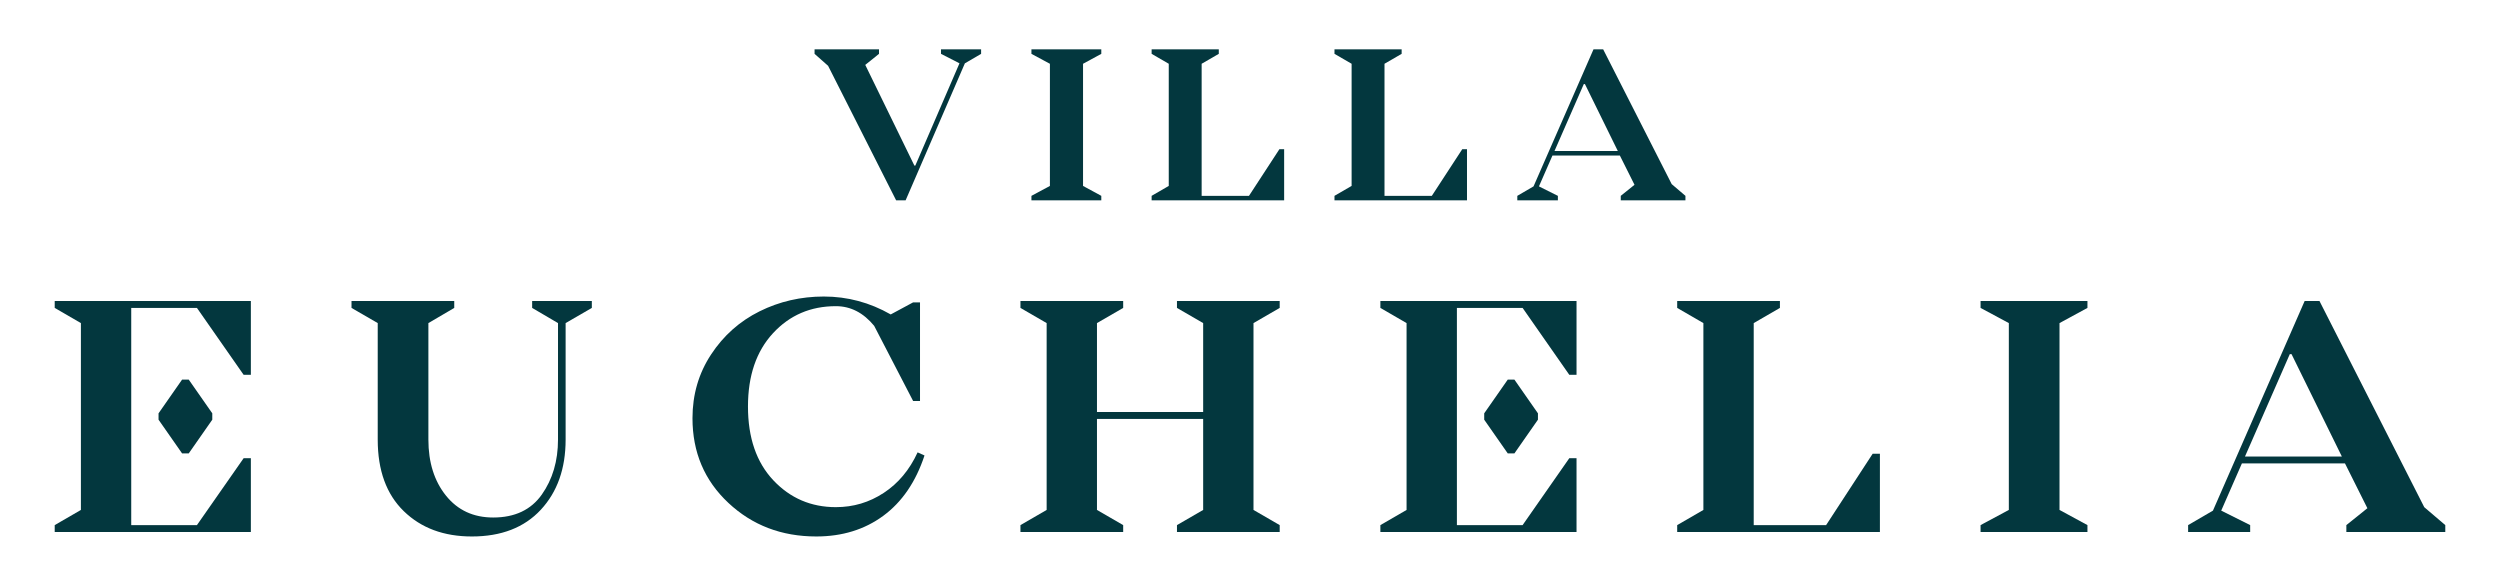 <?xml version="1.0" encoding="UTF-8"?>
<svg xmlns="http://www.w3.org/2000/svg" xmlns:xlink="http://www.w3.org/1999/xlink" version="1.1" x="0px" y="0px" viewBox="0 0 1700.79 400.08" style="enable-background:new 0 0 1700.79 400.08;" xml:space="preserve">
<style type="text/css">
	.st0{fill:#03373E;}
	.st1{fill:#BB9456;}
	.st2{fill:#1F3638;}
</style>
<g id="Livello_1">
</g>
<g id="_x31__copertina">
	<g>
		<g id="_x3C_Gruppo_x3E__x_00000154418986714431974000000002680527432950334107_">
			<g>
				<path class="st0" d="M667.46,33.58v3.07l-11.04,6.44L616.1,136.3h-6.44l-46.3-91.53l-9.2-8.13v-3.07H598v3.07l-9.35,7.51      l33.43,68.53h0.61l30.05-69.61l-12.57-6.44v-3.07L667.46,33.58z"></path>
				<path class="st0" d="M749.23,36.64l-12.42,6.75l0,83.1l12.42,6.75v3.07H701.7v-3.07l12.57-6.75l0-83.1l-12.57-6.75v-3.07      l47.53,0V36.64z"></path>
				<path class="st0" d="M870.4,101.5h3.22v34.8l-90.15,0v-3.07l11.65-6.75l0-83.1l-11.65-6.75v-3.07l45.69,0v3.07l-11.66,6.75      l0,89.85l32.2,0L870.4,101.5z"></path>
				<path class="st0" d="M994.8,101.5h3.22l0,34.8h-90.15v-3.07l11.65-6.75l0-83.1l-11.65-6.75v-3.07l45.69,0v3.07l-11.66,6.75      l0,89.85h32.2L994.8,101.5z"></path>
				<path class="st0" d="M1137.28,125.26l9.35,7.97v3.07h-44v-3.07l9.35-7.51l-9.97-19.93h-45.84l-9.2,21.01l12.88,6.44v3.07h-27.6      v-3.07l11.04-6.44l40.79-93.22h6.59L1137.28,125.26z M1057.55,102.73h43.08l-22.38-45.54h-0.77L1057.55,102.73z"></path>
			</g>
		</g>
		<g>
			<g>
				<g>
					<path class="st0" d="M402.63,204.79v4.69L384.8,219.8v79.27c0,19.7-5.63,35.61-16.89,47.73       c-11.26,12.12-26.89,18.17-46.91,18.17c-19.07,0-34.51-5.74-46.32-17.24c-11.81-11.49-17.71-27.71-17.71-48.67V219.8       l-17.83-10.32v-4.69h69.89v4.69l-17.59,10.32v79.27c0,15.48,3.98,28.19,11.96,38.11c7.98,9.93,18.69,14.89,32.13,14.89       c14.7,0,25.72-5.2,33.07-15.6c7.34-10.4,11.02-22.87,11.02-37.41V219.8l-17.59-10.32v-4.69H402.63z"></path>
					<path class="st0" d="M624.27,307.75l4.69,2.11c-5.94,17.98-15.29,31.66-28.03,41.04c-12.75,9.38-27.95,14.07-45.62,14.07       c-23.61,0-43.55-7.62-59.81-22.87c-16.27-15.24-24.39-34.43-24.39-57.58c0-16.1,4.22-30.57,12.67-43.39       c8.44-12.82,19.42-22.59,32.95-29.32c13.53-6.72,28.11-10.08,43.74-10.08c16.1,0,31.27,4.06,45.5,12.19l15.24-8.21h4.69v67.08       h-4.69l-26.5-51.13c-7.35-8.91-16.03-13.37-26.04-13.37c-17.2,0-31.47,6.14-42.8,18.41c-11.34,12.28-17.01,28.89-17.01,49.84       c0,21.27,5.75,37.99,17.24,50.19s25.68,18.29,42.57,18.29c11.88,0,22.75-3.24,32.6-9.73       C611.13,328.82,618.79,319.63,624.27,307.75z"></path>
					<path class="st0" d="M870.6,209.48l-17.83,10.32v127.12l17.83,10.32v4.69h-69.89v-4.69l17.82-10.32V285h-72.24v61.92       l17.83,10.32v4.69h-69.89v-4.69l17.82-10.32V219.8l-17.82-10.32v-4.69h69.89v4.69l-17.83,10.32v60.51h72.24V219.8l-17.82-10.32       v-4.69h69.89V209.48z"></path>
					<path class="st0" d="M1274,308.69h4.93v53.24h-137.91v-4.69l17.82-10.32V219.8l-17.82-10.32v-4.69h69.89v4.69l-17.83,10.32       v137.44h49.25L1274,308.69z"></path>
					<path class="st0" d="M1420.12,209.48l-19,10.32v127.12l19,10.32v4.69h-72.71v-4.69l19.23-10.32V219.8l-19.23-10.32v-4.69h72.71       V209.48z"></path>
					<path class="st0" d="M1649.26,345.04l14.31,12.2v4.69h-67.31v-4.69l14.31-11.49l-15.24-30.49h-70.13l-14.07,32.13l19.7,9.85       v4.69h-42.22v-4.69l16.89-9.85l62.39-142.6h10.09L1649.26,345.04z M1527.3,310.57h65.9l-34.24-69.66h-1.17L1527.3,310.57z"></path>
				</g>
			</g>
			<g>
				<polygon class="st0" points="1030.28,258.26 1025.74,258.26 1009.73,281.2 1009.73,285.52 1025.74,308.45 1030.28,308.45       1046.29,285.52 1046.29,281.2     "></polygon>
				<polygon class="st0" points="1067.61,311.74 1035.85,357.24 991.15,357.24 991.15,209.48 1035.85,209.48 1067.61,254.98       1072.54,254.98 1072.54,204.79 939.09,204.79 939.09,209.48 956.91,219.8 956.91,346.92 939.09,357.24 939.09,361.93       1072.54,361.93 1072.54,311.74     "></polygon>
			</g>
			<g>
				<polygon class="st0" points="128.41,258.26 123.87,258.26 107.86,281.2 107.86,285.52 123.87,308.45 128.41,308.45       144.42,285.52 144.42,281.2     "></polygon>
				<polygon class="st0" points="165.74,311.74 133.98,357.24 89.28,357.24 89.28,209.48 133.98,209.48 165.74,254.98       170.67,254.98 170.67,204.79 37.22,204.79 37.22,209.48 55.04,219.8 55.04,346.92 37.22,357.24 37.22,361.93 170.67,361.93       170.67,311.74     "></polygon>
			</g>
		</g>
	</g>
</g>
</svg>
